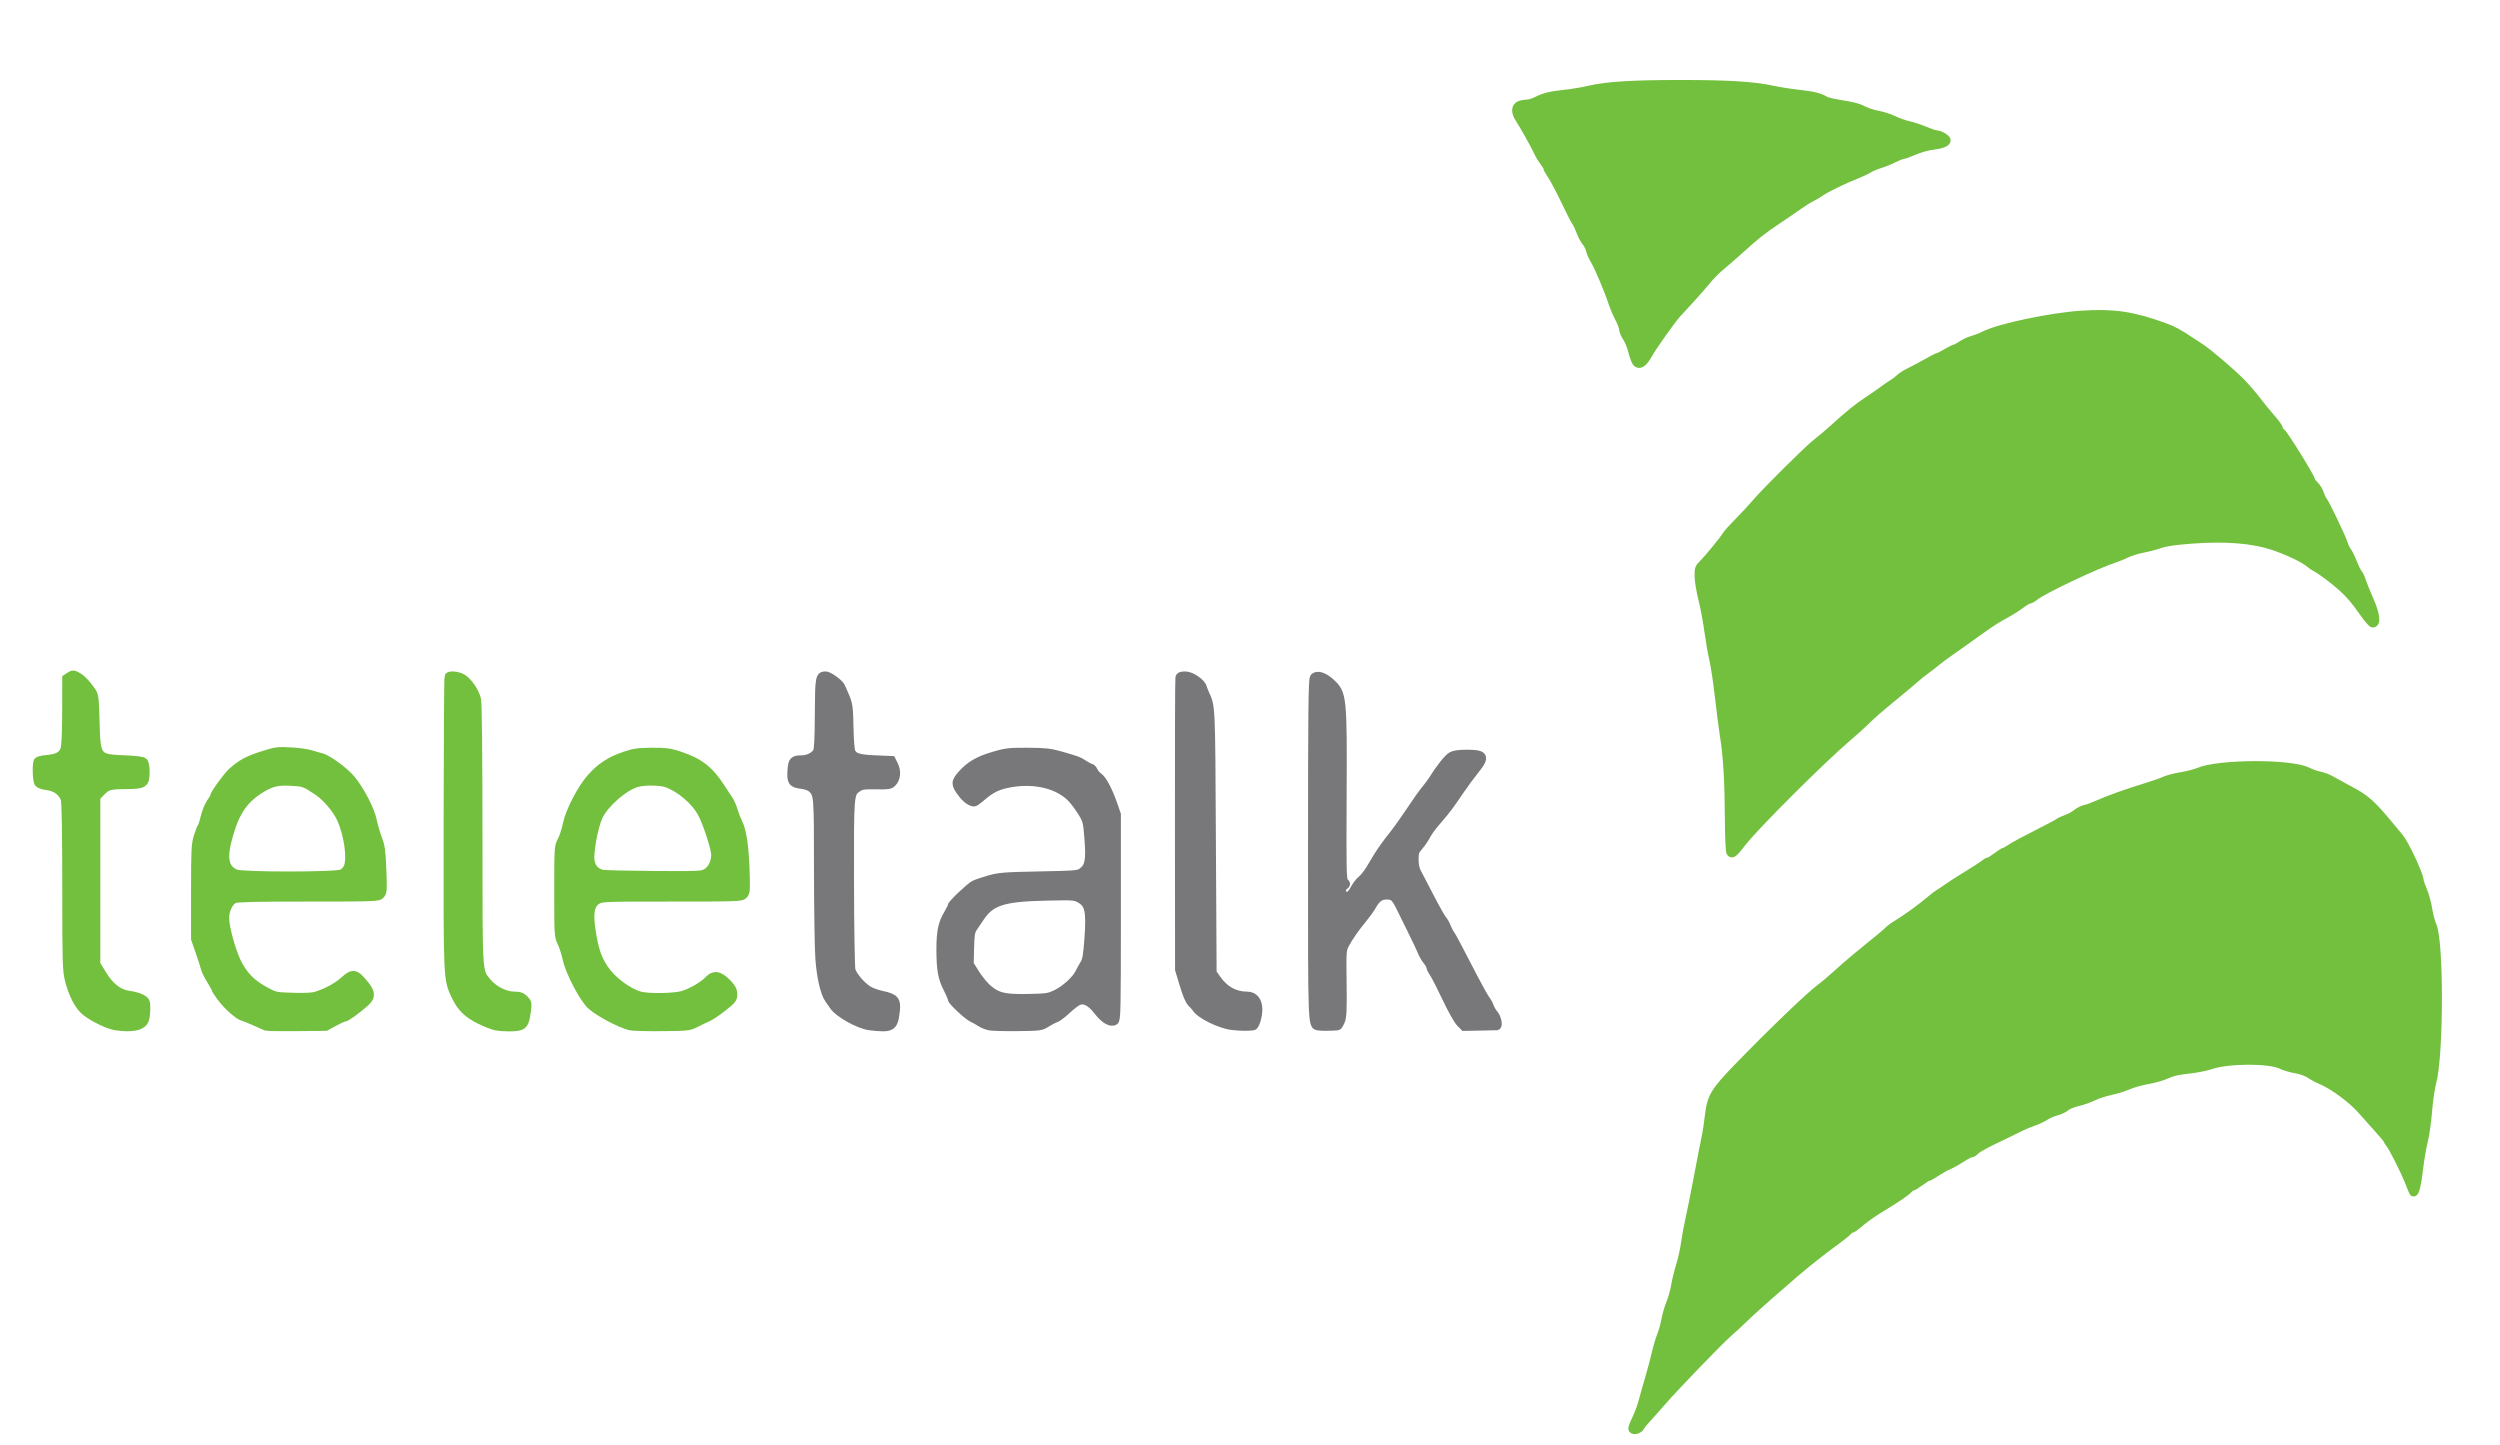 <?xml version="1.0" encoding="UTF-8"?> <svg xmlns="http://www.w3.org/2000/svg" width="320" height="185" viewBox="0 0 320 185" fill="none"><path d="M80.63 131.376C79.266 131.006 76.799 129.703 75.699 128.773C74.722 127.946 72.877 124.451 72.516 122.739C72.372 122.061 72.071 121.126 71.848 120.662C71.452 119.843 71.442 119.668 71.442 114.094C71.442 108.48 71.449 108.352 71.851 107.605C72.076 107.186 72.387 106.241 72.539 105.504C72.896 103.795 74.369 100.948 75.642 99.512C76.841 98.159 78.087 97.344 79.91 96.719C81.141 96.298 81.654 96.224 83.423 96.211C85.198 96.198 85.702 96.264 86.937 96.667C89.532 97.512 90.847 98.532 92.328 100.85C92.704 101.441 93.16 102.133 93.338 102.388C93.517 102.644 93.784 103.258 93.932 103.752C94.08 104.247 94.331 104.901 94.489 105.206C95.023 106.231 95.331 108.171 95.438 111.189C95.536 113.913 95.516 114.223 95.223 114.545C94.909 114.888 94.643 114.899 85.963 114.9C77.488 114.9 76.998 114.919 76.463 115.242C75.573 115.782 75.384 116.888 75.767 119.317C76.115 121.524 76.503 122.665 77.338 123.945C78.307 125.428 80.36 126.983 81.917 127.413C83.036 127.721 86.456 127.656 87.49 127.306C88.65 126.914 90.024 126.102 90.643 125.445C91.417 124.623 92.124 124.762 93.245 125.961C93.71 126.457 93.865 126.783 93.87 127.268C93.874 127.857 93.76 128.003 92.568 128.947C91.85 129.516 90.978 130.102 90.631 130.252C90.284 130.4 89.595 130.732 89.1 130.987C88.227 131.439 88.086 131.455 84.685 131.489C82.752 131.507 80.928 131.457 80.63 131.376ZM90.423 111.668C91.101 111.259 91.532 110.378 91.532 109.402C91.532 108.579 90.413 105.175 89.761 104.017C88.896 102.477 86.99 100.872 85.338 100.29C84.504 99.997 82.528 99.971 81.553 100.239C79.915 100.691 77.457 102.825 76.657 104.49C76.068 105.717 75.437 109.111 75.6 110.186C75.731 111.054 76.295 111.666 77.119 111.832C77.43 111.895 80.418 111.964 83.758 111.986C89.544 112.022 89.861 112.008 90.423 111.668Z" fill="#72C03D" stroke="#72C03D"></path><path d="M111.351 131.377C109.967 131.217 107.331 129.756 106.68 128.789C106.524 128.558 106.252 128.166 106.074 127.919C105.51 127.133 105.038 125.09 104.864 122.685C104.773 121.405 104.695 116.267 104.69 111.267C104.684 101.618 104.688 101.664 103.827 100.89C103.633 100.715 103.053 100.521 102.539 100.461C101.388 100.326 101.193 100.029 101.299 98.574C101.386 97.376 101.558 97.188 102.576 97.184C103.404 97.18 104.231 96.784 104.544 96.24C104.712 95.948 104.781 94.643 104.798 91.41C104.822 86.716 104.871 86.443 105.673 86.443C106.091 86.443 107.357 87.336 107.636 87.826C107.724 87.981 107.998 88.599 108.245 89.199C108.646 90.176 108.7 90.587 108.747 93.096C108.777 94.687 108.887 96.059 108.999 96.269C109.348 96.915 109.934 97.089 112.072 97.182L114.144 97.271L114.478 97.949C114.869 98.746 114.766 99.695 114.229 100.229C113.931 100.526 113.648 100.567 112.122 100.535C110.639 100.505 110.277 100.555 109.84 100.846C108.784 101.549 108.792 101.445 108.815 113.022C108.826 118.845 108.909 123.86 109 124.175C109.2 124.869 110.2 126.062 111.079 126.656C111.434 126.895 112.268 127.204 112.934 127.342C114.534 127.673 114.834 128.023 114.681 129.382C114.437 131.552 114.182 131.705 111.351 131.377Z" fill="#787779" stroke="#787779"></path><path d="M14.775 131.37C13.83 131.223 11.925 130.299 10.927 129.503C10.076 128.825 9.287 127.321 8.822 125.492C8.497 124.209 8.473 123.4 8.47 113.557C8.468 106.833 8.398 102.755 8.28 102.33C8.029 101.433 7.1 100.742 5.99 100.629C5.518 100.581 5.034 100.415 4.909 100.259C4.668 99.955 4.6 97.765 4.822 97.429C4.896 97.319 5.401 97.193 5.946 97.148C7.315 97.036 7.971 96.686 8.233 95.926C8.375 95.515 8.452 93.852 8.458 91.056L8.468 86.809L8.905 86.525C9.294 86.272 9.398 86.27 9.851 86.505C10.415 86.797 11.07 87.463 11.724 88.407C12.131 88.996 12.159 89.215 12.248 92.46C12.373 96.992 12.407 97.035 15.982 97.181C17.439 97.24 18.259 97.349 18.415 97.503C18.553 97.642 18.649 98.165 18.649 98.794C18.649 100.364 18.461 100.489 16.074 100.507C13.996 100.522 13.71 100.609 12.883 101.473L12.342 102.037V112.718V123.401L13.105 124.659C14.113 126.322 15.22 127.169 16.605 127.34C17.165 127.408 17.875 127.616 18.181 127.801C18.695 128.112 18.738 128.215 18.738 129.114C18.738 129.649 18.658 130.299 18.56 130.556C18.231 131.415 16.9 131.7 14.775 131.37Z" fill="#72C03D" stroke="#72C03D"></path><path d="M63.423 131.378C63.076 131.311 62.164 130.949 61.396 130.576C59.821 129.813 58.953 128.949 58.257 127.454C57.248 125.288 57.258 125.545 57.282 105.348C57.293 95.124 57.346 86.687 57.4 86.601C57.573 86.324 58.63 86.432 59.216 86.788C59.963 87.241 60.845 88.534 61.072 89.51C61.185 90.003 61.254 96.4 61.257 106.868C61.262 125.175 61.205 124.251 62.414 125.717C63.213 126.686 64.691 127.428 65.821 127.428C66.502 127.428 66.778 127.522 67.138 127.879C67.555 128.294 67.582 128.413 67.465 129.355C67.292 130.758 67.112 131.162 66.569 131.368C66.05 131.563 64.392 131.569 63.423 131.378Z" fill="#72C03D" stroke="#72C03D"></path><path d="M157.748 131.344C156.179 131.172 153.601 129.91 153.079 129.057C152.989 128.91 152.73 128.618 152.503 128.41C152.235 128.163 151.881 127.339 151.499 126.073L150.908 124.116L150.892 105.593C150.883 95.406 150.908 86.929 150.946 86.757C150.997 86.525 151.195 86.443 151.705 86.443C152.469 86.443 153.768 87.316 153.967 87.965C154.027 88.162 154.149 88.484 154.237 88.68C155.079 90.568 155.039 89.714 155.135 107.666L155.225 124.505L155.756 125.268C156.767 126.714 158.049 127.428 159.637 127.428C160.532 127.428 161.081 128.108 161.081 129.215C161.081 130.106 160.7 131.348 160.415 131.383C159.698 131.473 158.809 131.46 157.748 131.344Z" fill="#787779" stroke="#787779"></path><path d="M126.637 131.384C126.274 131.309 125.747 131.093 125.466 130.904C125.184 130.715 124.748 130.471 124.495 130.361C123.862 130.084 121.802 128.162 121.802 127.848C121.802 127.707 121.56 127.131 121.264 126.566C120.569 125.238 120.361 124.088 120.361 121.577C120.361 119.244 120.57 118.216 121.293 116.995C121.573 116.522 121.802 116.053 121.802 115.95C121.802 115.702 124.113 113.503 124.685 113.206C124.932 113.078 125.784 112.785 126.576 112.557C127.881 112.181 128.493 112.131 133.005 112.043C137.704 111.952 138.022 111.925 138.501 111.572C139.366 110.932 139.523 110.133 139.314 107.434C139.136 105.147 139.107 105.032 138.439 103.948C138.059 103.331 137.464 102.536 137.117 102.178C135.464 100.476 132.528 99.743 129.445 100.261C127.737 100.549 126.919 100.943 125.54 102.142C125.168 102.465 124.787 102.73 124.693 102.73C124.263 102.73 123.647 102.285 123.123 101.599C122.211 100.404 122.205 100.088 123.077 99.109C124.13 97.926 125.224 97.288 127.208 96.705C128.752 96.251 129.175 96.202 131.532 96.211C133.627 96.219 134.412 96.297 135.495 96.602C137.843 97.262 138.063 97.343 138.765 97.804C139.143 98.052 139.536 98.255 139.639 98.255C139.743 98.255 139.919 98.455 140.032 98.7C140.144 98.945 140.425 99.269 140.657 99.419C141.151 99.74 141.932 101.225 142.542 102.998L142.973 104.251V117.386C142.973 129.338 142.947 130.537 142.679 130.705C142.19 131.012 141.344 130.521 140.505 129.44C139.607 128.284 138.828 127.871 138.077 128.155C137.802 128.259 137.126 128.771 136.576 129.293C136.025 129.815 135.374 130.306 135.129 130.382C134.884 130.459 134.36 130.731 133.964 130.985C133.27 131.43 133.131 131.448 130.27 131.484C128.635 131.503 127 131.459 126.637 131.384ZM135.234 127.163C136.368 126.611 137.737 125.346 138.143 124.475C138.281 124.18 138.556 123.682 138.753 123.371C139.041 122.92 139.153 122.271 139.307 120.15C139.559 116.692 139.365 115.742 138.288 115.119C137.583 114.712 137.487 114.704 133.874 114.784C128.413 114.903 126.84 115.408 125.475 117.474C125.208 117.878 124.819 118.452 124.613 118.747C124.295 119.201 124.23 119.601 124.185 121.343L124.132 123.401L124.904 124.638C125.328 125.319 126.052 126.191 126.514 126.575C127.718 127.583 128.617 127.785 131.638 127.725C134.016 127.679 134.244 127.644 135.234 127.163Z" fill="#787779" stroke="#787779"></path><path d="M34.054 131.428C33.905 131.372 33.283 131.096 32.672 130.816C32.061 130.534 31.367 130.257 31.132 130.198C30.524 130.047 29.107 128.797 28.276 127.679C27.886 127.155 27.567 126.664 27.567 126.588C27.567 126.512 27.29 126.003 26.95 125.457C26.61 124.911 26.275 124.224 26.204 123.932C26.134 123.639 25.824 122.676 25.515 121.79L24.955 120.179V114.183C24.955 108.863 24.992 108.067 25.288 107.114C25.47 106.524 25.69 105.954 25.777 105.85C25.864 105.745 26.053 105.153 26.199 104.534C26.344 103.915 26.671 103.11 26.925 102.746C27.18 102.382 27.388 102.023 27.388 101.95C27.388 101.627 29.038 99.344 29.705 98.746C30.861 97.709 31.693 97.262 33.614 96.645C35.281 96.11 35.532 96.076 37.207 96.164C38.198 96.217 39.374 96.38 39.82 96.526C40.265 96.673 40.837 96.838 41.091 96.892C41.938 97.075 44.21 98.748 45.06 99.813C46.221 101.27 47.465 103.703 47.727 105.024C47.849 105.639 48.149 106.671 48.394 107.317C48.773 108.317 48.857 108.922 48.952 111.339C49.056 113.926 49.036 114.215 48.739 114.541C48.421 114.89 48.187 114.899 39.441 114.899C32.857 114.899 30.341 114.956 29.994 115.114C29.362 115.4 28.829 116.486 28.829 117.489C28.829 118.851 29.842 122.328 30.623 123.651C31.495 125.124 32.35 125.935 33.962 126.818C35.205 127.497 35.252 127.507 37.5 127.577C39.009 127.623 40.014 127.572 40.475 127.424C41.832 126.992 43.164 126.268 44.001 125.511C45.197 124.427 45.523 124.498 46.802 126.125C47.567 127.099 47.555 127.625 46.749 128.353C45.749 129.257 44.311 130.291 44.055 130.291C43.926 130.291 43.346 130.55 42.766 130.868L41.712 131.446L38.018 131.487C35.986 131.51 34.202 131.482 34.054 131.428ZM43.757 111.781C44.031 111.64 44.351 111.315 44.469 111.056C44.976 109.951 44.551 106.847 43.61 104.787C43.065 103.594 41.749 102.047 40.664 101.323C38.972 100.195 38.929 100.179 37.314 100.088C35.574 99.989 34.813 100.157 33.538 100.917C31.351 102.223 30.237 103.782 29.368 106.757C28.483 109.783 28.701 111.137 30.18 111.784C30.998 112.143 43.058 112.14 43.757 111.781Z" fill="#72C03D" stroke="#72C03D"></path><path d="M168.875 131.41C167.879 131.239 167.928 132.418 167.928 108.809C167.928 91.043 167.972 86.989 168.166 86.725C168.509 86.259 169.415 86.502 170.302 87.298C171.896 88.73 171.932 89.067 171.869 101.97C171.822 111.602 171.844 112.603 172.113 112.869C172.385 113.141 172.379 113.185 172.021 113.473C171.68 113.746 171.661 113.841 171.855 114.265C172.194 115.005 172.785 114.814 173.334 113.788C173.581 113.324 174.001 112.779 174.269 112.575C174.535 112.372 175.022 111.76 175.35 111.215C175.678 110.671 176.108 109.957 176.306 109.629C176.761 108.878 177.576 107.746 178.334 106.814C178.658 106.418 179.468 105.286 180.136 104.298C181.783 101.865 181.805 101.833 182.522 100.929C182.869 100.492 183.234 100.001 183.333 99.839C184.173 98.462 185.29 97.038 185.734 96.779C186.13 96.548 186.668 96.465 187.784 96.465C190.066 96.465 190.244 96.847 188.799 98.629C188.287 99.26 187.431 100.421 186.897 101.208C185.54 103.211 185.23 103.623 184.125 104.909C183.142 106.055 182.945 106.326 182.41 107.294C182.246 107.589 181.88 108.095 181.597 108.418C181.158 108.917 181.081 109.159 181.081 110.029C181.081 110.665 181.2 111.268 181.397 111.623C181.57 111.938 182.305 113.348 183.03 114.756C183.755 116.164 184.492 117.477 184.668 117.673C184.843 117.871 185.094 118.313 185.225 118.658C185.357 119.003 185.569 119.407 185.695 119.556C185.822 119.705 186.783 121.505 187.831 123.556C188.88 125.606 189.93 127.536 190.164 127.848C190.397 128.158 190.65 128.614 190.724 128.859C190.799 129.105 191.052 129.535 191.286 129.813C191.682 130.283 191.882 131.356 191.577 131.372C191.503 131.376 190.531 131.397 189.418 131.417L187.395 131.455L186.868 130.918C186.578 130.623 185.789 129.213 185.114 127.786C184.441 126.358 183.703 124.917 183.476 124.583C183.249 124.251 183.062 123.874 183.062 123.747C183.062 123.621 182.874 123.291 182.646 123.011C182.416 122.733 182.117 122.224 181.981 121.88C181.846 121.535 181.315 120.407 180.803 119.374C180.29 118.34 179.606 116.953 179.281 116.289C178.571 114.836 178.355 114.639 177.469 114.639C176.694 114.639 176.18 115.017 175.652 115.974C175.462 116.318 174.943 117.043 174.5 117.584C173.452 118.863 172.701 119.938 172.208 120.865C171.826 121.583 171.813 121.772 171.866 125.833C171.911 129.306 171.871 130.172 171.644 130.711C171.493 131.07 171.305 131.371 171.226 131.38C170.52 131.449 169.201 131.466 168.875 131.41Z" fill="#787779" stroke="#787779"></path><path d="M208.936 182.936C208.877 182.842 209.076 182.272 209.376 181.67C209.676 181.068 210.075 179.993 210.262 179.281C210.447 178.568 210.809 177.291 211.065 176.439C211.32 175.587 211.696 174.179 211.899 173.307C212.102 172.436 212.42 171.36 212.606 170.917C212.79 170.474 213.037 169.589 213.153 168.95C213.269 168.312 213.551 167.346 213.777 166.802C214.005 166.26 214.286 165.253 214.402 164.564C214.519 163.874 214.807 162.7 215.042 161.955C215.277 161.209 215.561 159.92 215.673 159.091C215.783 158.262 216.026 156.939 216.212 156.152C216.396 155.364 216.882 152.948 217.289 150.783C217.696 148.617 218.143 146.321 218.282 145.682C218.422 145.042 218.618 143.769 218.719 142.852C218.984 140.448 219.419 139.709 222.342 136.686C226.745 132.135 231.758 127.319 233.063 126.388C233.459 126.104 234.526 125.196 235.433 124.368C236.339 123.54 237.994 122.139 239.11 121.253C240.226 120.367 241.333 119.444 241.571 119.201C241.809 118.958 242.279 118.596 242.615 118.395C243.957 117.593 245.96 116.136 247.298 114.988C247.594 114.733 248.008 114.428 248.215 114.308C248.422 114.19 248.908 113.865 249.296 113.586C249.683 113.307 250.845 112.562 251.877 111.932C252.908 111.301 253.888 110.664 254.053 110.516C254.217 110.368 254.442 110.246 254.55 110.246C254.659 110.246 255.118 109.964 255.574 109.619C256.028 109.275 256.468 108.993 256.553 108.993C256.638 108.993 257.022 108.778 257.407 108.517C257.792 108.255 259.26 107.463 260.668 106.755C262.077 106.048 263.341 105.377 263.477 105.265C263.613 105.153 264.07 104.939 264.492 104.792C264.913 104.644 265.492 104.327 265.778 104.089C266.064 103.849 266.563 103.598 266.888 103.529C267.212 103.461 267.883 103.219 268.378 102.991C269.692 102.389 272.439 101.4 274.504 100.786C275.495 100.491 276.63 100.096 277.027 99.91C277.424 99.723 278.385 99.468 279.165 99.345C279.944 99.221 280.949 98.963 281.398 98.772C283.976 97.674 293.187 97.633 295.358 98.709C295.827 98.942 296.517 99.187 296.889 99.254C297.263 99.322 297.851 99.529 298.198 99.716C299.062 100.18 300.893 101.181 301.444 101.49C302.853 102.282 303.793 103.141 305.507 105.207C306.132 105.961 306.879 106.859 307.167 107.203C307.86 108.033 309.73 112.036 309.73 112.692C309.73 112.829 309.931 113.415 310.177 113.995C310.422 114.575 310.713 115.639 310.823 116.361C310.934 117.083 311.186 118.036 311.383 118.478C312.311 120.564 312.288 135.033 311.349 138.523C311.151 139.262 310.904 140.952 310.801 142.282C310.696 143.61 310.454 145.315 310.26 146.069C310.068 146.824 309.791 148.455 309.645 149.696C309.414 151.656 309.171 152.662 308.928 152.662C308.891 152.662 308.636 152.078 308.361 151.364C307.828 149.979 306.253 146.843 305.866 146.398C305.738 146.25 305.602 146.034 305.564 145.915C305.526 145.797 304.958 145.113 304.301 144.394C303.644 143.675 302.767 142.694 302.354 142.214C301.088 140.746 298.642 138.935 297.019 138.264C296.627 138.102 296.016 137.771 295.661 137.527C295.291 137.273 294.52 136.998 293.859 136.886C293.223 136.776 292.394 136.532 292.018 136.343C290.504 135.586 285.196 135.602 282.973 136.371C282.379 136.577 281.087 136.828 280.103 136.929C278.86 137.055 278.02 137.25 277.35 137.564C276.82 137.813 275.72 138.131 274.905 138.27C274.09 138.409 272.972 138.723 272.419 138.967C271.867 139.211 270.833 139.532 270.12 139.68C269.408 139.829 268.432 140.149 267.951 140.392C267.469 140.633 266.573 140.947 265.96 141.088C265.347 141.228 264.667 141.507 264.449 141.707C264.232 141.907 263.69 142.165 263.243 142.28C262.797 142.394 262.149 142.677 261.802 142.907C261.455 143.136 260.766 143.457 260.271 143.622C259.776 143.784 259.006 144.107 258.559 144.339C258.113 144.571 256.735 145.241 255.495 145.828C254.257 146.415 253.089 147.064 252.9 147.273C252.711 147.48 252.441 147.651 252.3 147.651C252.159 147.651 251.619 147.93 251.1 148.273C250.582 148.614 249.846 149.023 249.465 149.181C249.085 149.339 248.361 149.745 247.857 150.081C247.354 150.418 246.87 150.693 246.783 150.693C246.696 150.693 246.238 150.975 245.765 151.32C245.293 151.664 244.826 151.946 244.728 151.946C244.629 151.946 244.437 152.08 244.302 152.245C244.032 152.569 242.729 153.461 241.059 154.463C239.756 155.246 238.733 155.968 237.841 156.733C237.468 157.053 237.085 157.315 236.988 157.315C236.891 157.315 236.666 157.476 236.486 157.673C236.307 157.869 235.68 158.373 235.093 158.792C233.714 159.774 231.19 161.76 229.836 162.929C226.294 165.986 224.171 167.874 223.166 168.861C222.663 169.354 221.812 170.141 221.273 170.608C220.074 171.65 214.444 177.486 212.664 179.534C211.95 180.356 211.099 181.311 210.775 181.656C210.451 181.999 210.1 182.443 209.997 182.639C209.797 183.025 209.11 183.217 208.936 182.936Z" fill="#72C03D" stroke="#72C03D"></path><path d="M221.485 109.129C221.372 108.991 221.293 107.233 221.28 104.601C221.258 99.915 221.066 96.779 220.644 94.139C220.495 93.204 220.204 90.948 219.998 89.127C219.793 87.306 219.472 85.172 219.286 84.384C219.1 83.597 218.815 81.957 218.651 80.741C218.489 79.525 218.149 77.713 217.895 76.714C217.642 75.716 217.424 74.407 217.411 73.805C217.39 72.811 217.437 72.664 217.928 72.189C218.577 71.559 220.51 69.205 220.933 68.527C221.1 68.26 221.792 67.486 222.471 66.807C223.151 66.128 224.221 64.974 224.852 64.24C226.08 62.811 231.154 57.768 232.343 56.795C232.739 56.471 233.266 56.042 233.513 55.84C233.761 55.638 234.302 55.165 234.717 54.788C236.528 53.137 237.834 52.078 239.009 51.307C239.703 50.851 240.595 50.234 240.991 49.937C241.387 49.638 241.949 49.254 242.24 49.082C242.53 48.91 242.936 48.599 243.141 48.391C243.346 48.183 243.959 47.797 244.505 47.534C245.049 47.27 246.055 46.735 246.739 46.345C247.423 45.956 248.048 45.637 248.128 45.637C248.207 45.637 248.685 45.396 249.189 45.1C249.694 44.805 250.18 44.563 250.27 44.563C250.36 44.563 250.733 44.363 251.098 44.117C251.463 43.871 252.09 43.581 252.492 43.474C252.894 43.366 253.591 43.091 254.044 42.864C255.952 41.9 262.558 40.516 266.448 40.265C270.562 40 272.935 40.349 277.027 41.821C278.141 42.222 278.906 42.637 280.54 43.729C280.788 43.895 281.316 44.242 281.712 44.503C282.751 45.184 285.682 47.687 286.909 48.943C287.488 49.534 288.391 50.583 288.916 51.273C289.441 51.963 290.285 52.995 290.791 53.568C291.298 54.139 291.712 54.718 291.712 54.854C291.712 54.99 291.857 55.207 292.034 55.336C292.417 55.613 295.856 61.176 295.856 61.517C295.856 61.608 296.056 61.869 296.301 62.098C296.546 62.327 296.84 62.803 296.955 63.158C297.069 63.513 297.263 63.923 297.384 64.072C297.703 64.457 299.724 68.68 299.997 69.53C300.123 69.924 300.338 70.374 300.476 70.531C300.613 70.688 300.926 71.324 301.172 71.946C301.416 72.568 301.73 73.205 301.867 73.361C302.004 73.518 302.218 73.968 302.34 74.362C302.462 74.756 302.851 75.723 303.204 76.51C304.107 78.523 304.307 79.82 303.712 79.82C303.595 79.82 303.097 79.249 302.605 78.551C301.382 76.814 300.784 76.108 299.729 75.16C298.704 74.235 297.063 73.01 296.396 72.669C296.148 72.542 295.784 72.295 295.586 72.12C294.927 71.54 292.769 70.513 290.922 69.901C288.328 69.042 284.931 68.77 280.656 69.078C278.54 69.229 277.255 69.41 276.577 69.649C276.031 69.84 274.997 70.112 274.278 70.253C273.558 70.393 272.635 70.678 272.227 70.885C271.819 71.092 271.151 71.367 270.743 71.497C268.455 72.225 261.473 75.531 260.482 76.355C260.202 76.587 259.864 76.778 259.729 76.778C259.596 76.778 259.109 77.065 258.646 77.416C258.183 77.766 257.265 78.342 256.606 78.694C255.945 79.046 255.081 79.567 254.685 79.852C254.288 80.137 253.558 80.651 253.063 80.996C252.568 81.341 251.868 81.841 251.508 82.109C251.147 82.376 250.337 82.948 249.706 83.382C249.075 83.815 248.26 84.418 247.896 84.725C247.531 85.029 246.895 85.521 246.484 85.817C246.071 86.112 245.47 86.595 245.146 86.891C244.822 87.186 243.674 88.15 242.593 89.034C240.394 90.836 239.752 91.396 238.674 92.455C238.264 92.858 237.279 93.739 236.487 94.413C233.251 97.162 224.782 105.604 223.098 107.758C221.927 109.256 221.727 109.426 221.485 109.129Z" fill="#72C03D" stroke="#72C03D"></path><path d="M209.516 46.487C209.363 46.365 209.104 45.724 208.943 45.064C208.781 44.404 208.446 43.567 208.199 43.204C207.951 42.841 207.748 42.364 207.748 42.141C207.748 41.919 207.515 41.296 207.23 40.759C206.946 40.221 206.571 39.347 206.397 38.817C205.871 37.203 204.542 34.056 204.083 33.334C203.845 32.959 203.592 32.391 203.521 32.072C203.451 31.752 203.212 31.271 202.992 31.002C202.771 30.734 202.442 30.112 202.262 29.619C202.081 29.128 201.832 28.604 201.71 28.456C201.586 28.309 200.97 27.101 200.337 25.773C199.706 24.444 198.925 22.966 198.604 22.488C198.282 22.01 198.018 21.542 198.018 21.447C198.018 21.352 197.818 21.014 197.574 20.696C197.331 20.378 197.027 19.881 196.898 19.59C196.567 18.837 194.957 15.953 194.467 15.232C193.898 14.395 193.918 13.645 194.516 13.418C194.771 13.322 195.199 13.243 195.47 13.243C195.739 13.243 196.281 13.081 196.673 12.882C197.683 12.372 198.416 12.19 200.28 11.994C201.177 11.899 202.597 11.662 203.433 11.465C205.674 10.94 208.926 10.738 215.152 10.738C221.19 10.738 224.47 10.939 226.847 11.456C227.69 11.638 229.189 11.876 230.18 11.982C232.051 12.185 232.979 12.411 233.617 12.824C233.822 12.957 234.827 13.189 235.851 13.341C237.051 13.52 237.972 13.765 238.449 14.035C238.856 14.265 239.713 14.55 240.354 14.67C240.995 14.79 241.906 15.082 242.379 15.32C242.85 15.558 243.704 15.861 244.276 15.996C244.847 16.129 245.82 16.451 246.437 16.71C247.053 16.969 247.685 17.181 247.841 17.181C248.295 17.181 249.189 17.704 249.189 17.969C249.189 18.283 248.45 18.556 247.211 18.7C246.667 18.763 245.682 19.052 245.018 19.341C244.355 19.63 243.699 19.866 243.559 19.866C243.419 19.866 242.906 20.069 242.418 20.316C241.931 20.564 241.139 20.883 240.66 21.027C240.18 21.171 239.532 21.444 239.218 21.637C238.905 21.829 238.209 22.156 237.673 22.367C236.076 22.99 233.643 24.173 233.051 24.612C232.749 24.839 232.221 25.152 231.881 25.31C231.539 25.468 230.816 25.917 230.27 26.307C229.726 26.696 228.509 27.531 227.567 28.16C225.599 29.477 224.766 30.132 222.883 31.845C222.14 32.522 221.029 33.49 220.415 33.996C219.799 34.502 218.962 35.335 218.551 35.847C218.142 36.36 217.226 37.41 216.517 38.182C215.806 38.955 214.982 39.852 214.685 40.175C213.995 40.926 211.587 44.328 210.976 45.412C210.393 46.449 209.914 46.803 209.516 46.487Z" fill="#72C03D" stroke="#72C03D"></path></svg> 